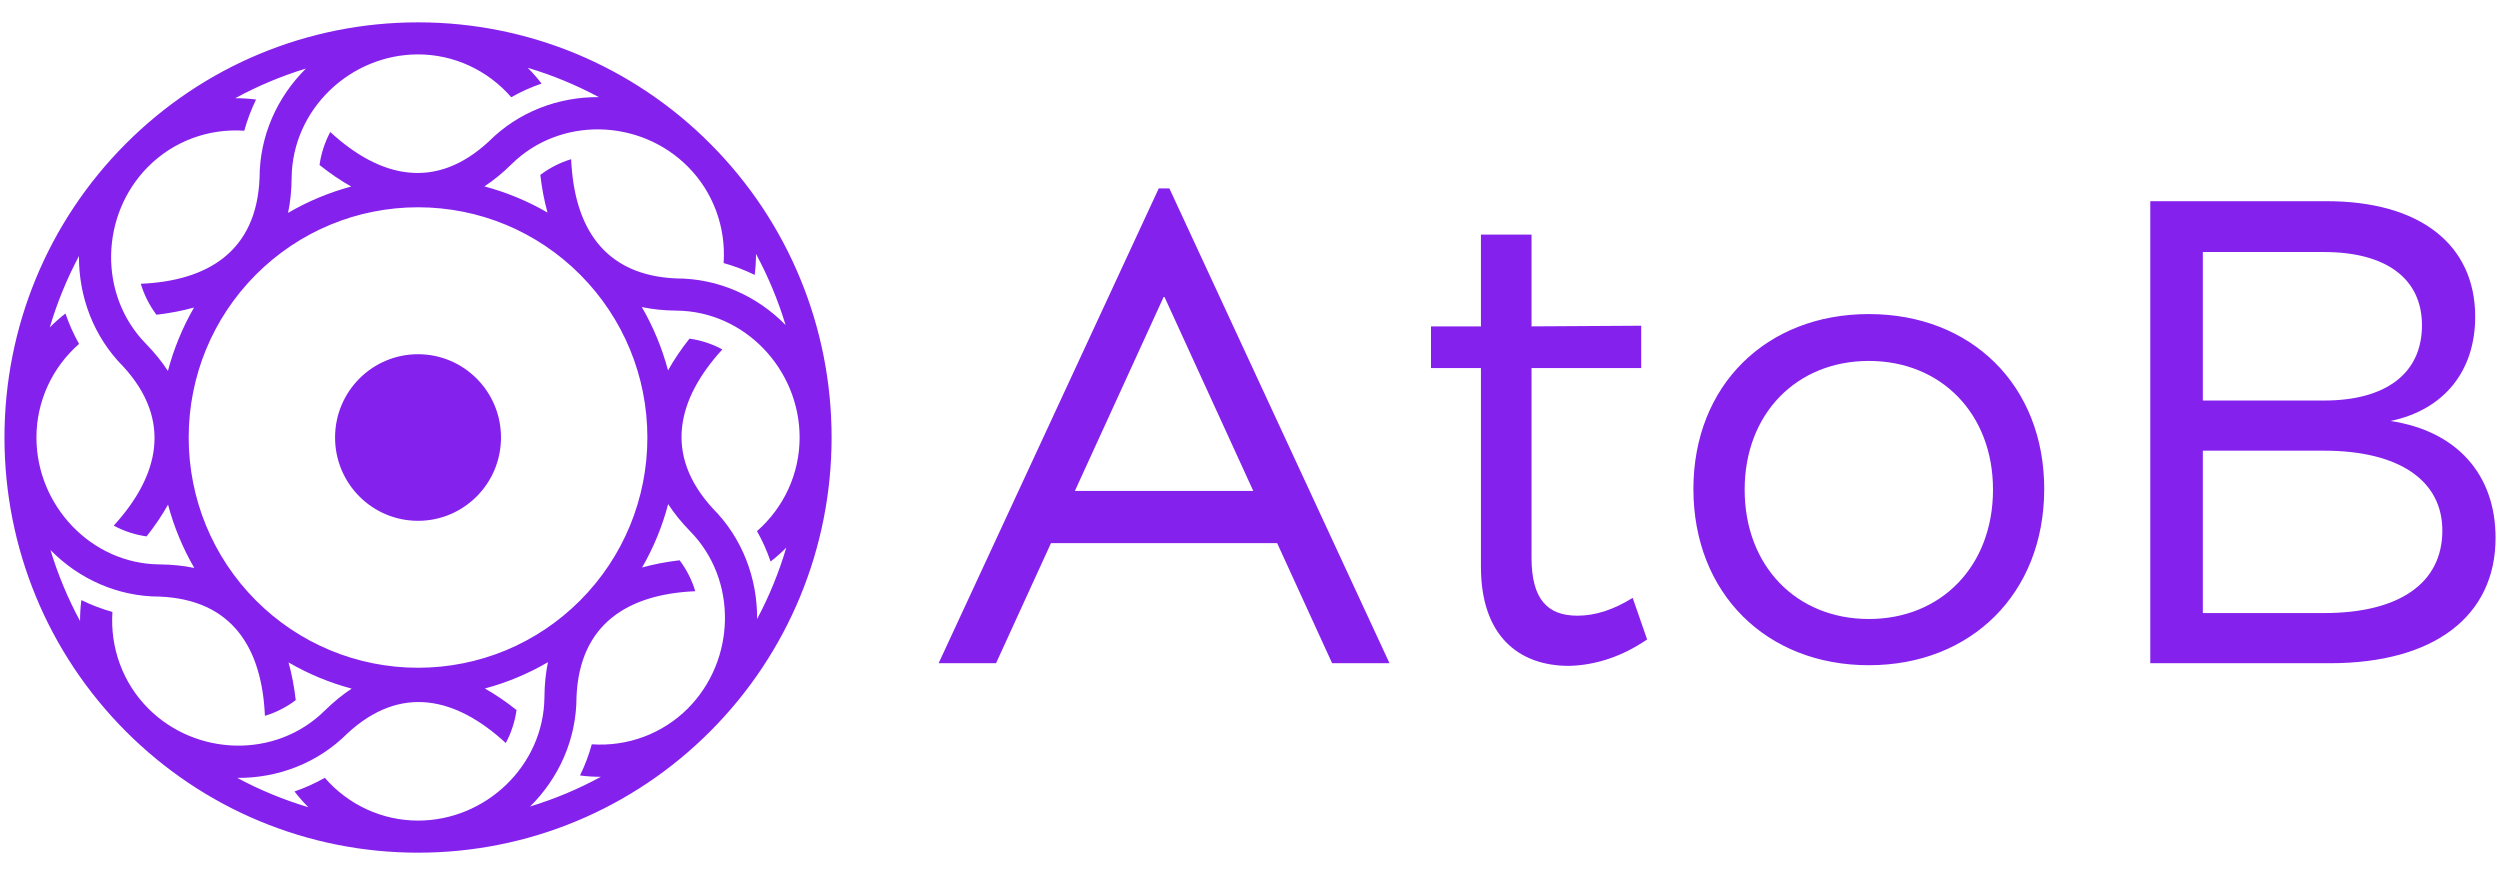 <svg width="80" height="28" viewBox="0 0 80 28" fill="none" xmlns="http://www.w3.org/2000/svg">
<g clip-path="url(#clip0_12_1087)">
<path fill-rule="evenodd" clip-rule="evenodd" d="M13.377 0.715C9.855 0.715 6.509 2.106 4.019 4.606C1.529 7.105 0.143 10.465 0.143 14C0.143 17.535 1.529 20.895 4.019 23.395C6.509 25.894 9.855 27.286 13.377 27.286C16.899 27.286 20.245 25.894 22.735 23.395C25.224 20.895 26.611 17.536 26.611 14C26.611 10.465 25.225 7.105 22.735 4.606C20.245 2.106 16.899 0.715 13.377 0.715ZM13.377 11.335C14.843 11.335 16.032 12.528 16.032 14C16.032 15.473 14.843 16.666 13.377 16.666C11.91 16.666 10.722 15.473 10.722 14C10.722 12.528 11.91 11.335 13.377 11.335ZM11.238 5.969C10.53 6.159 9.852 6.442 9.218 6.812C9.29 6.47 9.329 6.099 9.332 5.696C9.35 3.502 11.209 1.741 13.377 1.741C14.525 1.741 15.607 2.245 16.36 3.111C16.669 2.935 16.994 2.789 17.33 2.674C17.193 2.496 17.045 2.327 16.887 2.169C17.675 2.404 18.437 2.719 19.163 3.108C17.869 3.097 16.588 3.577 15.638 4.531C13.922 6.118 12.15 5.68 10.568 4.224C10.393 4.553 10.276 4.91 10.225 5.28C10.56 5.547 10.899 5.778 11.238 5.969ZM6.209 9.84C5.842 10.477 5.561 11.158 5.373 11.87C5.183 11.577 4.949 11.287 4.668 10.999C3.136 9.435 3.21 6.87 4.742 5.332C5.555 4.517 6.674 4.105 7.817 4.183C7.911 3.839 8.038 3.505 8.194 3.185C7.972 3.156 7.749 3.142 7.526 3.143C8.247 2.751 9.006 2.432 9.791 2.193C8.871 3.102 8.306 4.347 8.306 5.699C8.21 8.043 6.652 8.988 4.505 9.081C4.613 9.438 4.782 9.774 5.006 10.072C5.432 10.022 5.834 9.946 6.209 9.84ZM5.377 16.148C5.566 16.858 5.849 17.54 6.217 18.175C5.877 18.103 5.507 18.064 5.105 18.061C2.92 18.043 1.166 16.176 1.166 14.001C1.166 12.847 1.667 11.761 2.53 11.005C2.355 10.695 2.209 10.369 2.095 10.032C1.917 10.169 1.75 10.318 1.593 10.476C1.827 9.685 2.14 8.92 2.527 8.192C2.517 9.491 2.995 10.777 3.945 11.73C5.525 13.453 5.089 15.232 3.639 16.82C3.966 16.996 4.322 17.113 4.691 17.165C4.957 16.828 5.187 16.488 5.377 16.148ZM9.233 21.197C9.867 21.566 10.546 21.848 11.254 22.036C10.963 22.227 10.674 22.461 10.388 22.743C8.83 24.282 6.275 24.207 4.742 22.669C3.93 21.853 3.52 20.729 3.598 19.582C3.255 19.487 2.923 19.36 2.604 19.203C2.575 19.426 2.561 19.651 2.562 19.874C2.171 19.15 1.854 18.388 1.615 17.601C2.521 18.524 3.762 19.091 5.108 19.091C7.443 19.187 8.384 20.752 8.477 22.907C8.833 22.799 9.167 22.629 9.464 22.404C9.414 21.977 9.338 21.573 9.233 21.197ZM15.516 22.032C16.224 21.842 16.902 21.559 17.535 21.189C17.463 21.531 17.425 21.902 17.422 22.305C17.403 24.499 15.544 26.26 13.377 26.259C12.229 26.259 11.146 25.756 10.393 24.89C10.085 25.065 9.76 25.212 9.424 25.327C9.561 25.505 9.709 25.673 9.867 25.831C9.079 25.596 8.317 25.281 7.592 24.893C8.885 24.903 10.166 24.423 11.116 23.47C12.832 21.883 14.604 22.32 16.185 23.777C16.361 23.448 16.477 23.091 16.529 22.721C16.193 22.454 15.855 22.223 15.516 22.032ZM20.547 18.16C20.914 17.524 21.194 16.843 21.381 16.132C21.571 16.424 21.805 16.714 22.086 17.001C23.618 18.566 23.544 21.131 22.012 22.669C21.199 23.484 20.079 23.896 18.937 23.818C18.843 24.162 18.716 24.495 18.56 24.815C18.782 24.844 19.005 24.858 19.228 24.858C18.506 25.25 17.748 25.568 16.963 25.808C17.883 24.899 18.448 23.654 18.448 22.302C18.544 19.958 20.102 19.012 22.249 18.919C22.141 18.562 21.972 18.227 21.748 17.929C21.323 17.978 20.921 18.055 20.547 18.16ZM21.377 11.853C21.188 11.143 20.907 10.461 20.538 9.826C20.878 9.897 21.248 9.937 21.649 9.94C23.834 9.958 25.588 11.824 25.588 14C25.588 15.153 25.087 16.239 24.224 16.996C24.398 17.305 24.545 17.631 24.659 17.969C24.837 17.831 25.004 17.683 25.161 17.524C24.927 18.316 24.614 19.081 24.227 19.808C24.237 18.51 23.759 17.224 22.809 16.27C21.229 14.548 21.664 12.769 23.115 11.181C22.787 11.004 22.432 10.888 22.063 10.836C21.797 11.173 21.567 11.512 21.377 11.853ZM17.52 6.802C16.887 6.434 16.208 6.153 15.5 5.965C15.791 5.774 16.08 5.54 16.366 5.257C17.924 3.719 20.479 3.793 22.011 5.332C22.823 6.147 23.234 7.271 23.156 8.418C23.498 8.513 23.831 8.64 24.15 8.797C24.178 8.574 24.192 8.35 24.192 8.126C24.582 8.851 24.9 9.612 25.138 10.4C24.233 9.476 22.992 8.91 21.645 8.91C19.311 8.813 18.369 7.249 18.277 5.094C17.921 5.202 17.587 5.372 17.29 5.597C17.339 6.023 17.416 6.426 17.52 6.802ZM18.567 8.79C19.947 10.177 20.716 12.04 20.716 14C20.716 15.961 19.948 17.825 18.568 19.211C17.187 20.598 15.33 21.368 13.377 21.368C11.425 21.368 9.567 20.597 8.186 19.211C6.806 17.825 6.038 15.96 6.038 14C6.038 12.04 6.806 10.176 8.187 8.79C9.568 7.405 11.424 6.633 13.377 6.633C15.33 6.633 17.186 7.404 18.567 8.79Z" fill="#8521ED"/>
<path d="M37.25 6.029H37.08L30.036 21.223H31.873L33.631 17.381H37.25H40.869L42.628 21.223H44.464L37.42 6.029H37.25ZM37.25 15.71H34.396L37.25 9.473L40.105 15.71H37.25ZM52.246 19.132C51.636 19.512 51.048 19.702 50.48 19.702C49.534 19.702 49.009 19.196 49.009 17.844V11.778H52.519V10.423L49.009 10.444V7.508H47.39V10.444H45.792V11.778H47.39V18.14C47.39 20.336 48.588 21.308 50.207 21.308C51.09 21.287 51.931 20.991 52.708 20.463L52.246 19.132ZM59.803 10.05C56.523 10.05 54.189 12.331 54.189 15.647C54.189 18.984 56.523 21.287 59.803 21.287C63.082 21.287 65.415 18.984 65.415 15.647C65.415 12.331 63.082 10.05 59.803 10.05ZM59.803 11.55C62.115 11.55 63.776 13.239 63.776 15.668C63.776 18.118 62.115 19.808 59.803 19.808C57.49 19.808 55.829 18.118 55.829 15.668C55.829 13.239 57.49 11.55 59.803 11.55ZM68.809 6.438V21.223H74.56C77.882 21.223 79.858 19.724 79.858 17.21C79.858 15.183 78.617 13.788 76.494 13.472C78.218 13.113 79.206 11.866 79.206 10.135C79.206 7.811 77.419 6.438 74.455 6.438H68.809ZM70.491 8.065H74.371C76.347 8.065 77.503 8.91 77.503 10.409C77.503 11.951 76.347 12.817 74.371 12.817H70.491V8.065ZM70.491 14.422H74.371C76.767 14.422 78.155 15.373 78.155 16.978C78.155 18.668 76.767 19.618 74.371 19.618H70.491V14.422Z" fill="#8521ED"/>
</g>
<defs>
<clipPath id="clip0_12_1087">
<rect width="79.714" height="26.571" fill="white" transform="translate(0.143 0.714)"/>
</clipPath>
</defs>
</svg>
